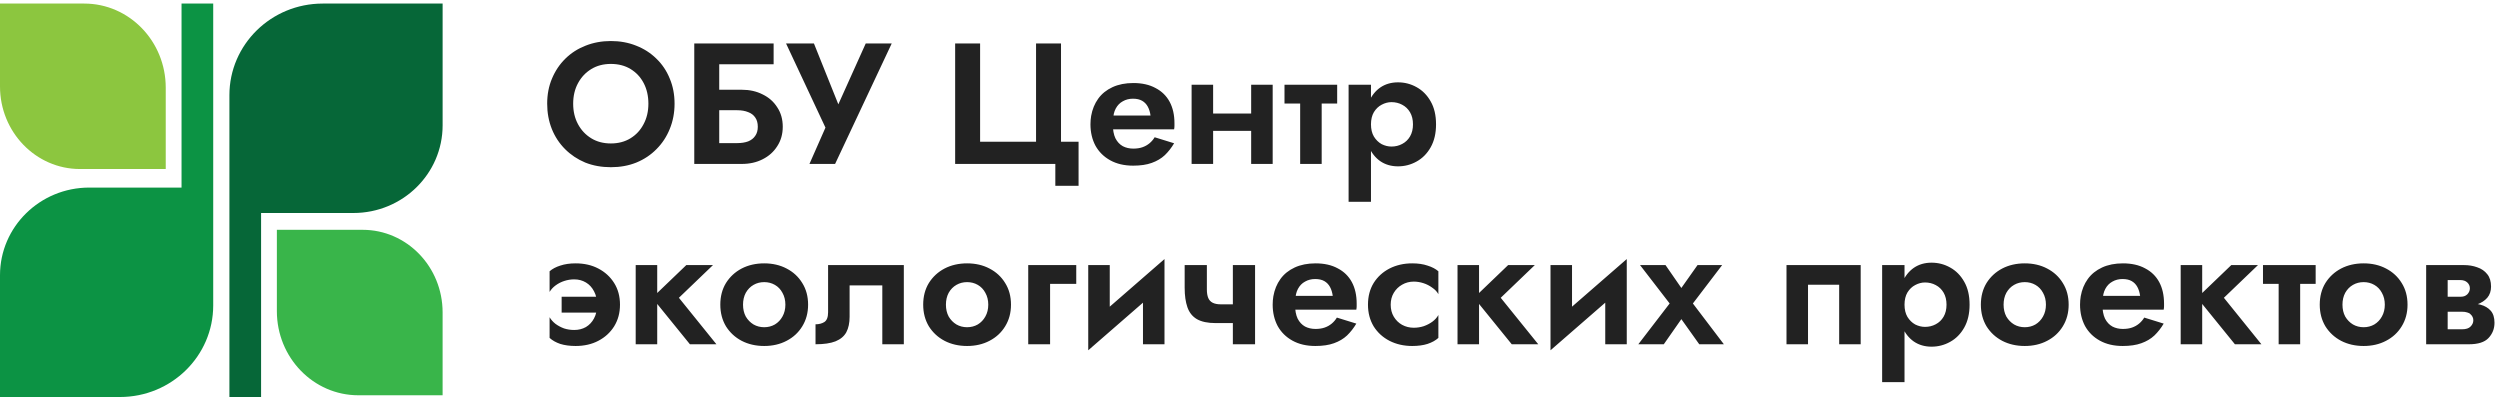 <svg width="305" height="49" viewBox="0 0 305 49" fill="none" xmlns="http://www.w3.org/2000/svg">
<g clip-path="url(#clip0)">
<path d="M69.927 12.65C69.927 11.712 70.123 10.879 70.515 10.151C70.907 9.423 71.446 8.849 72.132 8.429C72.818 8.009 73.616 7.799 74.526 7.799C75.45 7.799 76.255 8.009 76.941 8.429C77.627 8.849 78.159 9.423 78.537 10.151C78.915 10.879 79.104 11.712 79.104 12.65C79.104 13.588 78.908 14.421 78.516 15.149C78.138 15.877 77.606 16.451 76.92 16.871C76.234 17.291 75.436 17.501 74.526 17.501C73.616 17.501 72.818 17.291 72.132 16.871C71.446 16.451 70.907 15.877 70.515 15.149C70.123 14.421 69.927 13.588 69.927 12.65ZM66.756 12.65C66.756 13.756 66.945 14.785 67.323 15.737C67.701 16.675 68.24 17.494 68.94 18.194C69.64 18.894 70.459 19.44 71.397 19.832C72.349 20.21 73.392 20.399 74.526 20.399C75.66 20.399 76.696 20.21 77.634 19.832C78.586 19.44 79.405 18.894 80.091 18.194C80.791 17.494 81.33 16.675 81.708 15.737C82.1 14.785 82.296 13.756 82.296 12.65C82.296 11.53 82.1 10.508 81.708 9.584C81.33 8.646 80.784 7.834 80.07 7.148C79.37 6.462 78.551 5.937 77.613 5.573C76.675 5.195 75.646 5.006 74.526 5.006C73.42 5.006 72.391 5.195 71.439 5.573C70.501 5.937 69.682 6.462 68.982 7.148C68.282 7.834 67.736 8.646 67.344 9.584C66.952 10.508 66.756 11.53 66.756 12.65ZM85.689 13.448H89.951C90.456 13.448 90.897 13.525 91.275 13.679C91.653 13.819 91.939 14.036 92.135 14.33C92.346 14.624 92.451 15.002 92.451 15.464C92.451 15.912 92.346 16.283 92.135 16.577C91.939 16.871 91.653 17.095 91.275 17.249C90.897 17.389 90.456 17.459 89.951 17.459H85.689V20H90.498C91.45 20 92.296 19.811 93.038 19.433C93.794 19.055 94.389 18.523 94.823 17.837C95.272 17.151 95.496 16.36 95.496 15.464C95.496 14.554 95.272 13.763 94.823 13.091C94.389 12.405 93.794 11.88 93.038 11.516C92.296 11.138 91.45 10.949 90.498 10.949H85.689V13.448ZM84.701 5.3V20H87.746V7.841H94.382V5.3H84.701ZM108.791 5.3H105.62L101.546 14.351L102.953 14.414L99.299 5.3H95.897L100.706 15.569L98.753 20H101.882L108.791 5.3ZM119.573 17.291V5.3H116.528V20H128.75V22.667H131.585V17.291H129.443V5.3H126.398V17.291H119.573ZM134.59 15.779H143.242C143.27 15.625 143.284 15.485 143.284 15.359C143.284 15.233 143.284 15.128 143.284 15.044C143.284 14.022 143.088 13.147 142.696 12.419C142.304 11.691 141.73 11.131 140.974 10.739C140.232 10.333 139.329 10.13 138.265 10.13C137.299 10.13 136.452 10.298 135.724 10.634C134.996 10.97 134.415 11.439 133.981 12.041C133.547 12.643 133.26 13.343 133.12 14.141C133.092 14.309 133.071 14.477 133.057 14.645C133.043 14.813 133.036 14.988 133.036 15.17C133.036 16.136 133.239 17.004 133.645 17.774C134.065 18.53 134.667 19.125 135.451 19.559C136.235 19.993 137.166 20.21 138.244 20.21C139.14 20.21 139.896 20.098 140.512 19.874C141.142 19.65 141.674 19.335 142.108 18.929C142.542 18.509 142.92 18.026 143.242 17.48L140.869 16.745C140.701 17.025 140.491 17.27 140.239 17.48C139.987 17.69 139.7 17.851 139.378 17.963C139.056 18.075 138.685 18.131 138.265 18.131C137.789 18.131 137.362 18.033 136.984 17.837C136.606 17.627 136.305 17.305 136.081 16.871C135.871 16.423 135.766 15.856 135.766 15.17L135.808 14.624C135.808 14.092 135.913 13.63 136.123 13.238C136.333 12.846 136.62 12.552 136.984 12.356C137.348 12.146 137.761 12.041 138.223 12.041C138.671 12.041 139.042 12.125 139.336 12.293C139.63 12.461 139.861 12.699 140.029 13.007C140.197 13.315 140.309 13.679 140.365 14.099H134.59V15.779ZM146.363 15.968H153.965V13.847H146.363V15.968ZM152.642 10.34V20H155.267V10.34H152.642ZM145.376 10.34V20H148.001V10.34H145.376ZM156.709 10.34V12.629H163.135V10.34H156.709ZM158.62 10.76V20H161.245V10.76H158.62ZM167.259 24.62V10.34H164.529V24.62H167.259ZM175.197 15.17C175.197 14.064 174.98 13.133 174.546 12.377C174.112 11.607 173.538 11.026 172.824 10.634C172.124 10.242 171.368 10.046 170.556 10.046C169.73 10.046 169.009 10.256 168.393 10.676C167.791 11.096 167.322 11.691 166.986 12.461C166.664 13.217 166.503 14.12 166.503 15.17C166.503 16.206 166.664 17.109 166.986 17.879C167.322 18.649 167.791 19.244 168.393 19.664C169.009 20.084 169.73 20.294 170.556 20.294C171.368 20.294 172.124 20.098 172.824 19.706C173.538 19.314 174.112 18.733 174.546 17.963C174.98 17.193 175.197 16.262 175.197 15.17ZM172.383 15.17C172.383 15.744 172.264 16.234 172.026 16.64C171.788 17.046 171.466 17.354 171.06 17.564C170.668 17.774 170.234 17.879 169.758 17.879C169.352 17.879 168.953 17.781 168.561 17.585C168.183 17.375 167.868 17.067 167.616 16.661C167.378 16.255 167.259 15.758 167.259 15.17C167.259 14.582 167.378 14.085 167.616 13.679C167.868 13.273 168.183 12.972 168.561 12.776C168.953 12.566 169.352 12.461 169.758 12.461C170.234 12.461 170.668 12.566 171.06 12.776C171.466 12.986 171.788 13.294 172.026 13.7C172.264 14.106 172.383 14.596 172.383 15.17ZM68.52 36.204V38.136H73.896L74.736 36.204H68.52ZM72.846 37.17C72.846 37.828 72.72 38.388 72.468 38.85C72.23 39.298 71.901 39.648 71.481 39.9C71.061 40.138 70.585 40.257 70.053 40.257C69.619 40.257 69.206 40.194 68.814 40.068C68.436 39.928 68.093 39.746 67.785 39.522C67.477 39.284 67.232 39.011 67.05 38.703V41.223C67.386 41.531 67.82 41.776 68.352 41.958C68.898 42.126 69.521 42.21 70.221 42.21C71.271 42.21 72.195 42 72.993 41.58C73.805 41.16 74.449 40.572 74.925 39.816C75.401 39.046 75.639 38.164 75.639 37.17C75.639 36.162 75.401 35.28 74.925 34.524C74.449 33.768 73.805 33.18 72.993 32.76C72.195 32.34 71.271 32.13 70.221 32.13C69.521 32.13 68.898 32.221 68.352 32.403C67.82 32.571 67.386 32.802 67.05 33.096V35.616C67.232 35.308 67.477 35.042 67.785 34.818C68.107 34.58 68.464 34.398 68.856 34.272C69.248 34.146 69.647 34.083 70.053 34.083C70.585 34.083 71.061 34.209 71.481 34.461C71.901 34.713 72.23 35.07 72.468 35.532C72.72 35.994 72.846 36.54 72.846 37.17ZM77.555 32.34V42H80.18V32.34H77.555ZM83.729 32.34L79.571 36.33L84.17 42H87.404L82.826 36.33L86.984 32.34H83.729ZM87.878 37.17C87.878 38.164 88.109 39.046 88.571 39.816C89.047 40.572 89.684 41.16 90.482 41.58C91.294 42 92.211 42.21 93.233 42.21C94.255 42.21 95.165 42 95.963 41.58C96.775 41.16 97.412 40.572 97.874 39.816C98.35 39.046 98.588 38.164 98.588 37.17C98.588 36.162 98.35 35.28 97.874 34.524C97.412 33.768 96.775 33.18 95.963 32.76C95.165 32.34 94.255 32.13 93.233 32.13C92.211 32.13 91.294 32.34 90.482 32.76C89.684 33.18 89.047 33.768 88.571 34.524C88.109 35.28 87.878 36.162 87.878 37.17ZM90.65 37.17C90.65 36.624 90.762 36.141 90.986 35.721C91.224 35.301 91.539 34.979 91.931 34.755C92.323 34.531 92.757 34.419 93.233 34.419C93.709 34.419 94.143 34.531 94.535 34.755C94.927 34.979 95.235 35.301 95.459 35.721C95.697 36.141 95.816 36.624 95.816 37.17C95.816 37.716 95.697 38.199 95.459 38.619C95.235 39.025 94.927 39.347 94.535 39.585C94.143 39.809 93.709 39.921 93.233 39.921C92.757 39.921 92.323 39.809 91.931 39.585C91.539 39.347 91.224 39.025 90.986 38.619C90.762 38.199 90.65 37.716 90.65 37.17ZM110.267 32.34H101.027V38.094C101.027 38.696 100.873 39.095 100.565 39.291C100.271 39.473 99.914 39.564 99.494 39.564V42C100.516 42 101.328 41.881 101.93 41.643C102.546 41.391 102.987 41.02 103.253 40.53C103.519 40.026 103.652 39.396 103.652 38.64V34.818H107.642V42H110.267V32.34ZM112.63 37.17C112.63 38.164 112.861 39.046 113.323 39.816C113.8 40.572 114.437 41.16 115.235 41.58C116.047 42 116.964 42.21 117.986 42.21C119.008 42.21 119.918 42 120.716 41.58C121.528 41.16 122.165 40.572 122.627 39.816C123.103 39.046 123.341 38.164 123.341 37.17C123.341 36.162 123.103 35.28 122.627 34.524C122.165 33.768 121.528 33.18 120.716 32.76C119.918 32.34 119.008 32.13 117.986 32.13C116.964 32.13 116.047 32.34 115.235 32.76C114.437 33.18 113.8 33.768 113.323 34.524C112.861 35.28 112.63 36.162 112.63 37.17ZM115.403 37.17C115.403 36.624 115.515 36.141 115.739 35.721C115.977 35.301 116.292 34.979 116.684 34.755C117.076 34.531 117.51 34.419 117.986 34.419C118.462 34.419 118.896 34.531 119.288 34.755C119.68 34.979 119.988 35.301 120.212 35.721C120.45 36.141 120.569 36.624 120.569 37.17C120.569 37.716 120.45 38.199 120.212 38.619C119.988 39.025 119.68 39.347 119.288 39.585C118.896 39.809 118.462 39.921 117.986 39.921C117.51 39.921 117.076 39.809 116.684 39.585C116.292 39.347 115.977 39.025 115.739 38.619C115.515 38.199 115.403 37.716 115.403 37.17ZM125.444 32.34V42H128.111V34.629H131.303V32.34H125.444ZM141.963 34.734L142.068 31.605L132.87 39.606L132.765 42.735L141.963 34.734ZM135.39 32.34H132.765V42.735L135.39 39.984V32.34ZM142.068 31.605L139.443 34.356V42H142.068V31.605ZM148.309 39.417H151.606V37.128H148.939L148.309 39.417ZM150.409 32.34V42H153.118V32.34H150.409ZM147.238 32.34H144.529V35.112C144.529 36.05 144.641 36.841 144.865 37.485C145.089 38.129 145.474 38.612 146.02 38.934C146.58 39.256 147.343 39.417 148.309 39.417L148.939 37.128C148.533 37.128 148.204 37.065 147.952 36.939C147.7 36.813 147.518 36.617 147.406 36.351C147.294 36.085 147.238 35.735 147.238 35.301V32.34ZM156.82 37.779H165.472C165.5 37.625 165.514 37.485 165.514 37.359C165.514 37.233 165.514 37.128 165.514 37.044C165.514 36.022 165.318 35.147 164.926 34.419C164.534 33.691 163.96 33.131 163.204 32.739C162.462 32.333 161.559 32.13 160.495 32.13C159.529 32.13 158.682 32.298 157.954 32.634C157.226 32.97 156.645 33.439 156.211 34.041C155.777 34.643 155.49 35.343 155.35 36.141C155.322 36.309 155.301 36.477 155.287 36.645C155.273 36.813 155.266 36.988 155.266 37.17C155.266 38.136 155.469 39.004 155.875 39.774C156.295 40.53 156.897 41.125 157.681 41.559C158.465 41.993 159.396 42.21 160.474 42.21C161.37 42.21 162.126 42.098 162.742 41.874C163.372 41.65 163.904 41.335 164.338 40.929C164.772 40.509 165.15 40.026 165.472 39.48L163.099 38.745C162.931 39.025 162.721 39.27 162.469 39.48C162.217 39.69 161.93 39.851 161.608 39.963C161.286 40.075 160.915 40.131 160.495 40.131C160.019 40.131 159.592 40.033 159.214 39.837C158.836 39.627 158.535 39.305 158.311 38.871C158.101 38.423 157.996 37.856 157.996 37.17L158.038 36.624C158.038 36.092 158.143 35.63 158.353 35.238C158.563 34.846 158.85 34.552 159.214 34.356C159.578 34.146 159.991 34.041 160.453 34.041C160.901 34.041 161.272 34.125 161.566 34.293C161.86 34.461 162.091 34.699 162.259 35.007C162.427 35.315 162.539 35.679 162.595 36.099H156.82V37.779ZM169.665 37.17C169.665 36.624 169.791 36.141 170.043 35.721C170.295 35.301 170.631 34.972 171.051 34.734C171.485 34.482 171.961 34.356 172.479 34.356C172.871 34.356 173.263 34.419 173.655 34.545C174.047 34.671 174.404 34.853 174.726 35.091C175.062 35.315 175.314 35.581 175.482 35.889V33.096C175.146 32.802 174.705 32.571 174.159 32.403C173.627 32.221 173.004 32.13 172.29 32.13C171.268 32.13 170.344 32.34 169.518 32.76C168.706 33.18 168.062 33.768 167.586 34.524C167.124 35.28 166.893 36.162 166.893 37.17C166.893 38.164 167.124 39.046 167.586 39.816C168.062 40.572 168.706 41.16 169.518 41.58C170.344 42 171.268 42.21 172.29 42.21C173.004 42.21 173.627 42.126 174.159 41.958C174.705 41.776 175.146 41.531 175.482 41.223V38.43C175.314 38.738 175.069 39.011 174.747 39.249C174.439 39.473 174.089 39.655 173.697 39.795C173.305 39.921 172.899 39.984 172.479 39.984C171.961 39.984 171.485 39.865 171.051 39.627C170.631 39.389 170.295 39.06 170.043 38.64C169.791 38.22 169.665 37.73 169.665 37.17ZM177.818 32.34V42H180.443V32.34H177.818ZM183.992 32.34L179.834 36.33L184.433 42H187.667L183.089 36.33L187.247 32.34H183.992ZM198.36 34.734L198.465 31.605L189.267 39.606L189.162 42.735L198.36 34.734ZM191.787 32.34H189.162V42.735L191.787 39.984V32.34ZM198.465 31.605L195.84 34.356V42H198.465V31.605ZM207.099 32.34L205.125 35.133L203.193 32.34H200.085L203.697 37.023L199.875 42H202.983L205.125 38.934L207.309 42H210.312L206.532 37.023L210.102 32.34H207.099ZM227.004 32.34H217.953V42H220.578V34.734H224.379V42H227.004V32.34ZM232.351 46.62V32.34H229.621V46.62H232.351ZM240.289 37.17C240.289 36.064 240.072 35.133 239.638 34.377C239.204 33.607 238.63 33.026 237.916 32.634C237.216 32.242 236.46 32.046 235.648 32.046C234.822 32.046 234.101 32.256 233.485 32.676C232.883 33.096 232.414 33.691 232.078 34.461C231.756 35.217 231.595 36.12 231.595 37.17C231.595 38.206 231.756 39.109 232.078 39.879C232.414 40.649 232.883 41.244 233.485 41.664C234.101 42.084 234.822 42.294 235.648 42.294C236.46 42.294 237.216 42.098 237.916 41.706C238.63 41.314 239.204 40.733 239.638 39.963C240.072 39.193 240.289 38.262 240.289 37.17ZM237.475 37.17C237.475 37.744 237.356 38.234 237.118 38.64C236.88 39.046 236.558 39.354 236.152 39.564C235.76 39.774 235.326 39.879 234.85 39.879C234.444 39.879 234.045 39.781 233.653 39.585C233.275 39.375 232.96 39.067 232.708 38.661C232.47 38.255 232.351 37.758 232.351 37.17C232.351 36.582 232.47 36.085 232.708 35.679C232.96 35.273 233.275 34.972 233.653 34.776C234.045 34.566 234.444 34.461 234.85 34.461C235.326 34.461 235.76 34.566 236.152 34.776C236.558 34.986 236.88 35.294 237.118 35.7C237.356 36.106 237.475 36.596 237.475 37.17ZM241.666 37.17C241.666 38.164 241.897 39.046 242.359 39.816C242.835 40.572 243.472 41.16 244.27 41.58C245.082 42 245.999 42.21 247.021 42.21C248.043 42.21 248.953 42 249.751 41.58C250.563 41.16 251.2 40.572 251.662 39.816C252.138 39.046 252.376 38.164 252.376 37.17C252.376 36.162 252.138 35.28 251.662 34.524C251.2 33.768 250.563 33.18 249.751 32.76C248.953 32.34 248.043 32.13 247.021 32.13C245.999 32.13 245.082 32.34 244.27 32.76C243.472 33.18 242.835 33.768 242.359 34.524C241.897 35.28 241.666 36.162 241.666 37.17ZM244.438 37.17C244.438 36.624 244.55 36.141 244.774 35.721C245.012 35.301 245.327 34.979 245.719 34.755C246.111 34.531 246.545 34.419 247.021 34.419C247.497 34.419 247.931 34.531 248.323 34.755C248.715 34.979 249.023 35.301 249.247 35.721C249.485 36.141 249.604 36.624 249.604 37.17C249.604 37.716 249.485 38.199 249.247 38.619C249.023 39.025 248.715 39.347 248.323 39.585C247.931 39.809 247.497 39.921 247.021 39.921C246.545 39.921 246.111 39.809 245.719 39.585C245.327 39.347 245.012 39.025 244.774 38.619C244.55 38.199 244.438 37.716 244.438 37.17ZM255.319 37.779H263.971C263.999 37.625 264.013 37.485 264.013 37.359C264.013 37.233 264.013 37.128 264.013 37.044C264.013 36.022 263.817 35.147 263.425 34.419C263.033 33.691 262.459 33.131 261.703 32.739C260.961 32.333 260.058 32.13 258.994 32.13C258.028 32.13 257.181 32.298 256.453 32.634C255.725 32.97 255.144 33.439 254.71 34.041C254.276 34.643 253.989 35.343 253.849 36.141C253.821 36.309 253.8 36.477 253.786 36.645C253.772 36.813 253.765 36.988 253.765 37.17C253.765 38.136 253.968 39.004 254.374 39.774C254.794 40.53 255.396 41.125 256.18 41.559C256.964 41.993 257.895 42.21 258.973 42.21C259.869 42.21 260.625 42.098 261.241 41.874C261.871 41.65 262.403 41.335 262.837 40.929C263.271 40.509 263.649 40.026 263.971 39.48L261.598 38.745C261.43 39.025 261.22 39.27 260.968 39.48C260.716 39.69 260.429 39.851 260.107 39.963C259.785 40.075 259.414 40.131 258.994 40.131C258.518 40.131 258.091 40.033 257.713 39.837C257.335 39.627 257.034 39.305 256.81 38.871C256.6 38.423 256.495 37.856 256.495 37.17L256.537 36.624C256.537 36.092 256.642 35.63 256.852 35.238C257.062 34.846 257.349 34.552 257.713 34.356C258.077 34.146 258.49 34.041 258.952 34.041C259.4 34.041 259.771 34.125 260.065 34.293C260.359 34.461 260.59 34.699 260.758 35.007C260.926 35.315 261.038 35.679 261.094 36.099H255.319V37.779ZM266.043 32.34V42H268.668V32.34H266.043ZM272.217 32.34L268.059 36.33L272.658 42H275.892L271.314 36.33L275.472 32.34H272.217ZM276.084 32.34V34.629H282.51V32.34H276.084ZM277.995 32.76V42H280.62V32.76H277.995ZM283.009 37.17C283.009 38.164 283.24 39.046 283.702 39.816C284.178 40.572 284.815 41.16 285.613 41.58C286.425 42 287.342 42.21 288.364 42.21C289.386 42.21 290.296 42 291.094 41.58C291.906 41.16 292.543 40.572 293.005 39.816C293.481 39.046 293.719 38.164 293.719 37.17C293.719 36.162 293.481 35.28 293.005 34.524C292.543 33.768 291.906 33.18 291.094 32.76C290.296 32.34 289.386 32.13 288.364 32.13C287.342 32.13 286.425 32.34 285.613 32.76C284.815 33.18 284.178 33.768 283.702 34.524C283.24 35.28 283.009 36.162 283.009 37.17ZM285.781 37.17C285.781 36.624 285.893 36.141 286.117 35.721C286.355 35.301 286.67 34.979 287.062 34.755C287.454 34.531 287.888 34.419 288.364 34.419C288.84 34.419 289.274 34.531 289.666 34.755C290.058 34.979 290.366 35.301 290.59 35.721C290.828 36.141 290.947 36.624 290.947 37.17C290.947 37.716 290.828 38.199 290.59 38.619C290.366 39.025 290.058 39.347 289.666 39.585C289.274 39.809 288.84 39.921 288.364 39.921C287.888 39.921 287.454 39.809 287.062 39.585C286.67 39.347 286.355 39.025 286.117 38.619C285.893 38.199 285.781 37.716 285.781 37.17ZM297.566 36.96V38.031H300.359C300.611 38.031 300.821 38.059 300.989 38.115C301.171 38.157 301.311 38.234 301.409 38.346C301.521 38.444 301.605 38.556 301.661 38.682C301.717 38.794 301.745 38.927 301.745 39.081C301.745 39.361 301.633 39.613 301.409 39.837C301.199 40.061 300.849 40.173 300.359 40.173H297.566V42H301.22C302.326 42 303.117 41.748 303.593 41.244C304.083 40.726 304.328 40.103 304.328 39.375C304.328 38.745 304.174 38.255 303.866 37.905C303.558 37.555 303.138 37.31 302.606 37.17C302.074 37.03 301.472 36.96 300.8 36.96H297.566ZM297.566 37.38H300.59C301.192 37.38 301.738 37.296 302.228 37.128C302.732 36.946 303.138 36.68 303.446 36.33C303.754 35.966 303.908 35.511 303.908 34.965C303.908 34.335 303.754 33.831 303.446 33.453C303.138 33.061 302.732 32.781 302.228 32.613C301.738 32.431 301.192 32.34 300.59 32.34H297.566V34.167H300.149C300.513 34.167 300.8 34.265 301.01 34.461C301.22 34.657 301.325 34.895 301.325 35.175C301.325 35.315 301.297 35.448 301.241 35.574C301.185 35.7 301.108 35.812 301.01 35.91C300.912 36.008 300.786 36.085 300.632 36.141C300.492 36.183 300.331 36.204 300.149 36.204H297.566V37.38ZM295.991 32.34V42H298.616V32.34H295.991Z" fill="#222222"/>
<path d="M44.24 28.037C49.629 28.037 53.998 32.547 53.998 38.111V48.223H43.721C38.229 48.223 33.778 43.627 33.778 37.958V28.037H44.24Z" fill="#39B54A"/>
<path d="M39.365 0.435C33.081 0.435 27.988 5.439 27.988 11.611V47.332L27.988 48.435H31.852V47.332V25.986H43.11C49.124 25.986 54 21.197 54 15.289V0.435H39.365Z" fill="#066738"/>
<path d="M9.758 20.621C4.369 20.621 0 16.111 0 10.547V0.435H10.277C15.768 0.435 20.22 5.031 20.22 10.7V20.621H9.758Z" fill="#8CC63F"/>
<path d="M14.635 48.435C20.919 48.435 26.012 43.431 26.012 37.259V1.538V0.435L23.271 0.435H22.148V22.884H10.89C4.876 22.884 0 27.673 0 33.581V48.435H14.635Z" fill="#0C9344"/>
</g>
<defs>
<clipPath id="clip0">
<rect width="305" height="48" fill="white" transform="translate(0 0.435)"/>
</clipPath>
</defs>
</svg>
